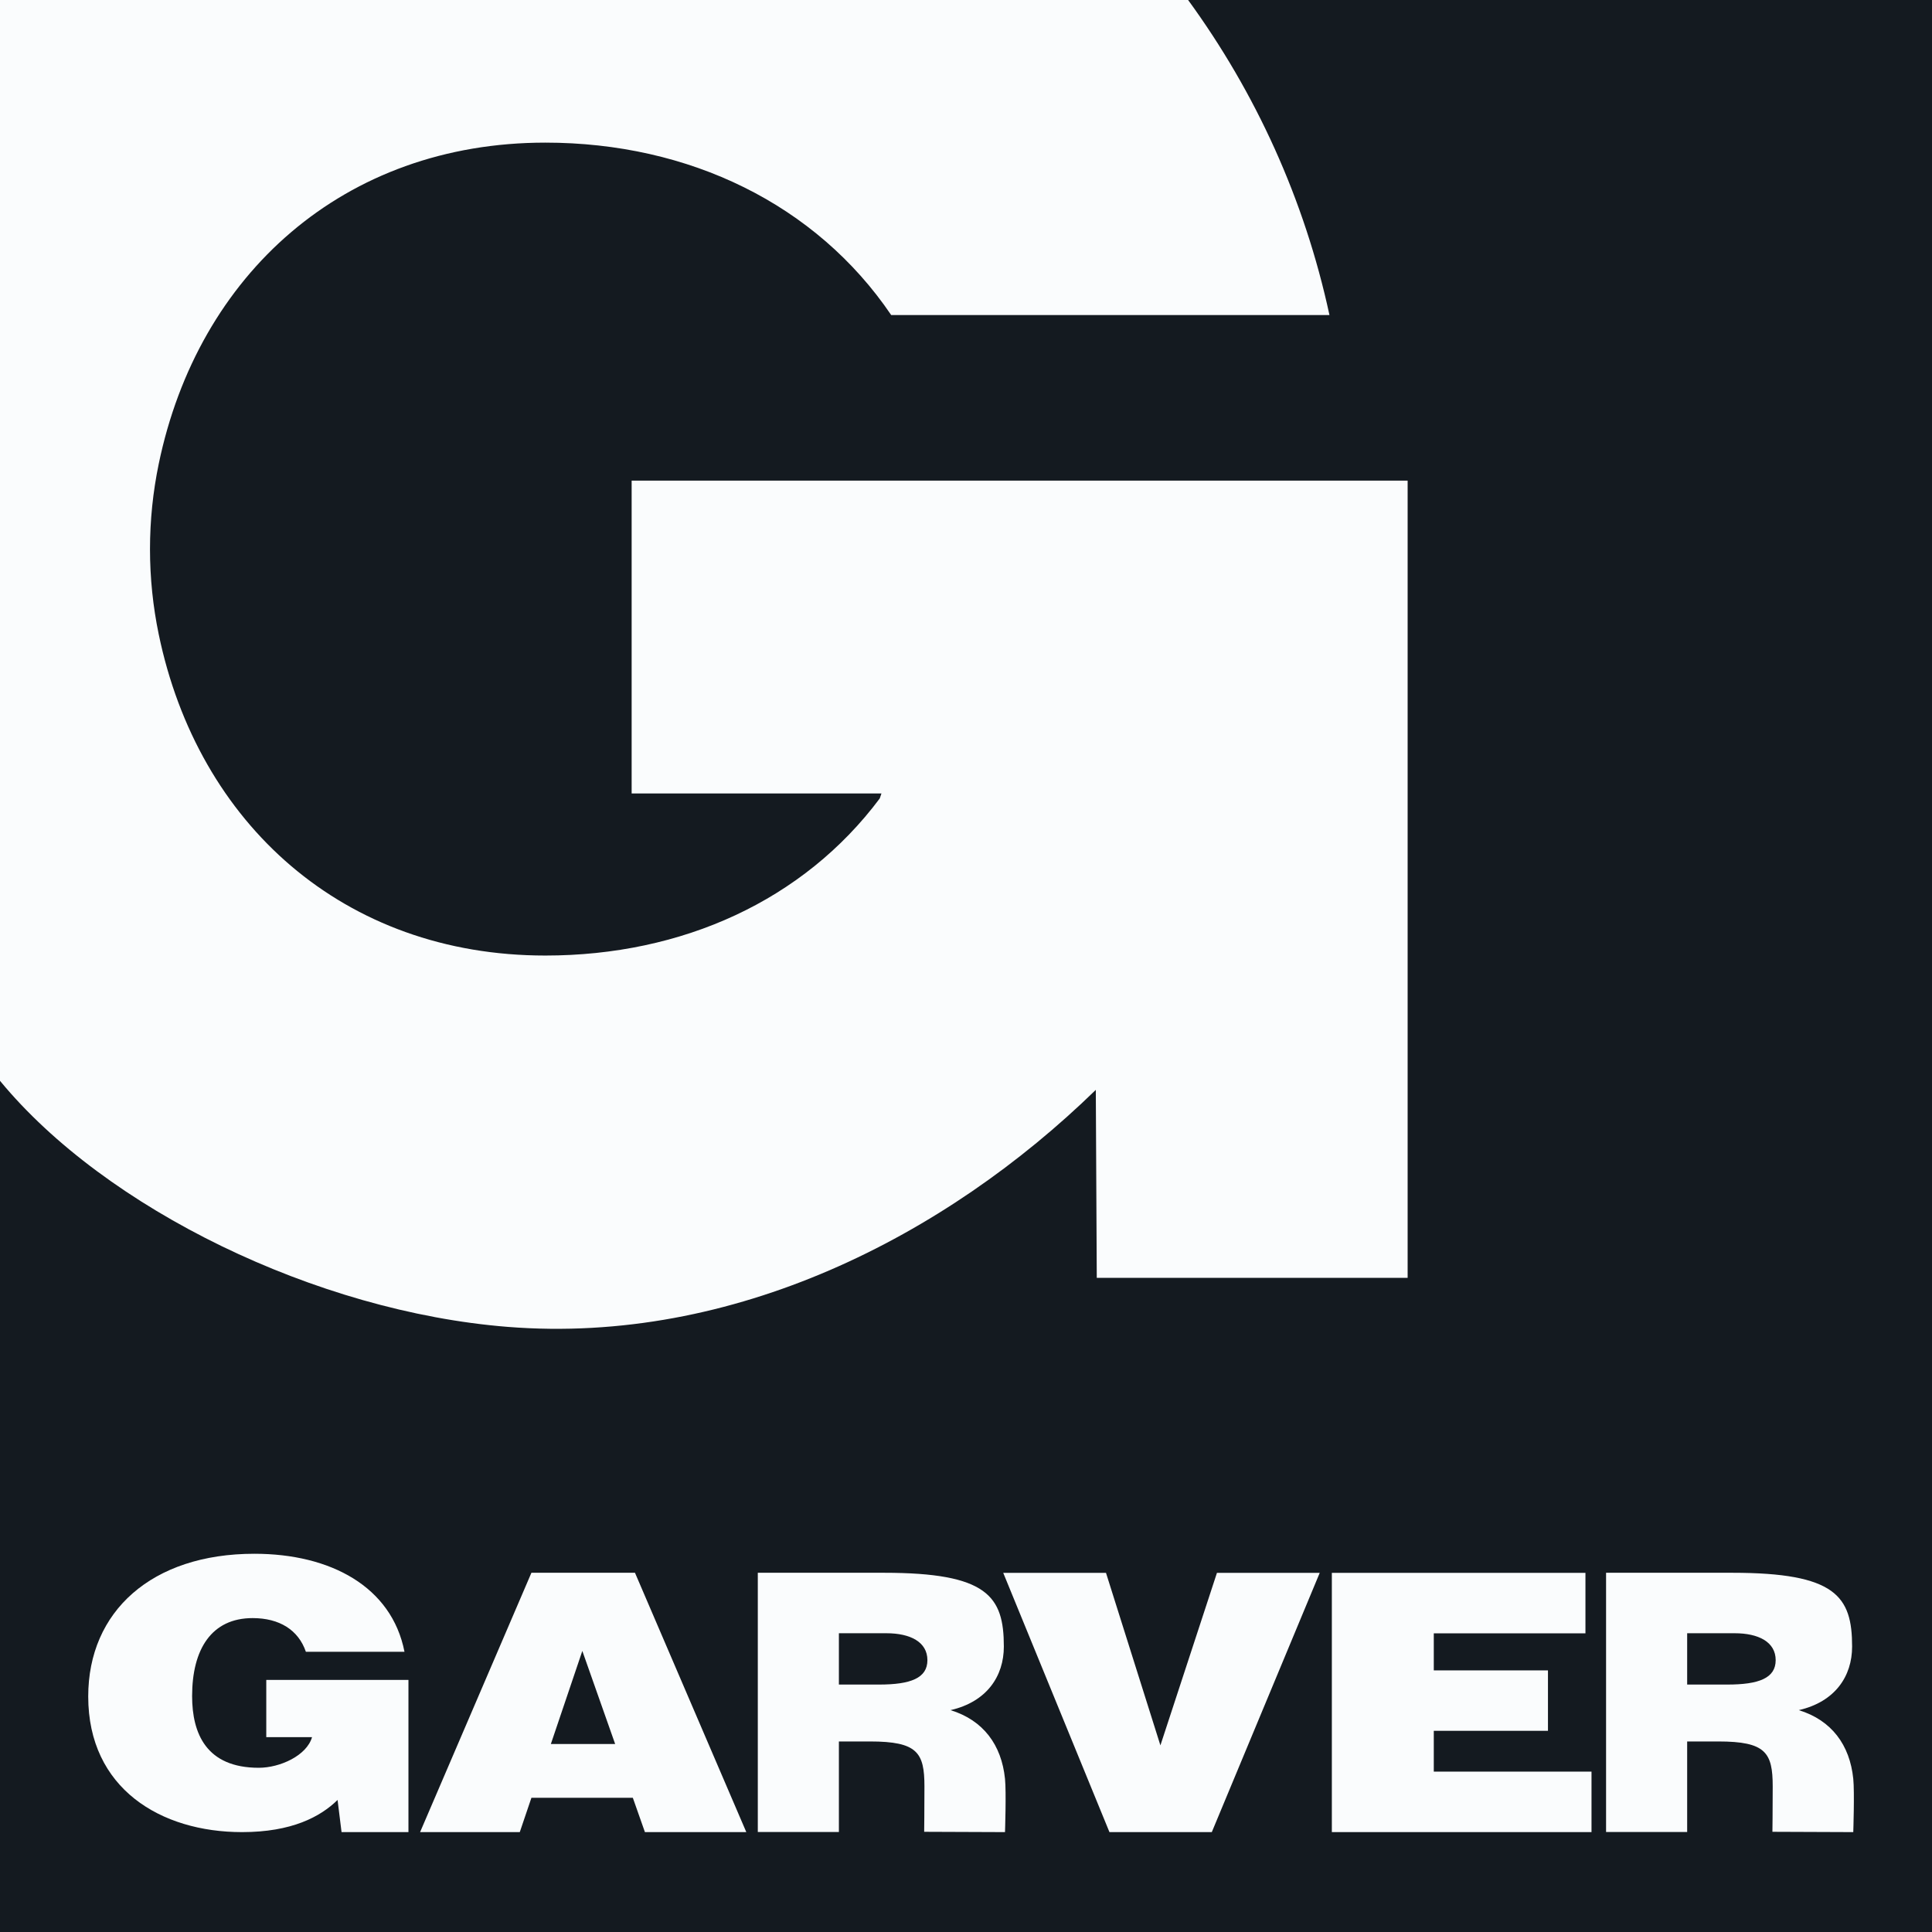 <svg width="80" height="80" viewBox="0 0 80 80" fill="none" xmlns="http://www.w3.org/2000/svg">
<rect x="0" y="0" width="80" height="80" fill="#808080" stroke="none"/>
<g clip-path="url(#clip0_1043_20652)">
<g clip-path="url(#clip1_1043_20652)">
<path d="M80 80H0V-7.62939e-06H80V80Z" fill="#FAFCFD"/>
<path d="M71.83 67.629H69.862V69.754H71.526C72.831 69.754 73.527 69.488 73.527 68.744C73.527 67.988 72.813 67.629 71.83 67.629Z" fill="#141A20"/>
<path d="M22.81 72.215H25.472L24.113 68.361L22.81 72.215Z" fill="#141A20"/>
<path d="M36.705 67.629H34.737V69.754H36.401C37.706 69.754 38.402 69.488 38.402 68.744C38.402 67.988 37.689 67.629 36.705 67.629Z" fill="#141A20"/>
<path d="M76.74 75.864L73.392 75.851C73.392 75.851 73.404 74.932 73.404 73.976C73.404 72.572 73.118 72.11 71.15 72.11H69.862V75.86H66.504V65.125H71.723C76.012 65.125 76.692 66.095 76.692 68.181C76.692 69.412 75.985 70.469 74.484 70.813C75.842 71.231 76.596 72.252 76.74 73.656C76.796 74.205 76.74 75.864 76.74 75.864ZM65.901 75.864H55.149V65.129H65.65V67.632H59.37V69.166H64.098V71.669H59.37V73.358H65.901V75.864ZM50.178 75.864H45.94L41.542 65.129H45.797L48.05 72.272L50.391 65.129H54.647L50.178 75.864ZM41.615 75.864L38.268 75.851C38.268 75.851 38.279 74.932 38.279 73.976C38.279 72.572 37.993 72.11 36.025 72.11H34.737V75.86H31.379V65.125H36.598C40.887 65.125 41.567 66.095 41.567 68.181C41.567 69.412 40.859 70.469 39.359 70.813C40.717 71.231 41.471 72.252 41.615 73.656C41.671 74.205 41.615 75.864 41.615 75.864ZM26.705 75.864L26.204 74.442H22.005L21.523 75.864H17.395L22.005 65.125H26.293L30.903 75.864H26.705ZM16.913 75.864H14.143L13.978 74.532C13.268 75.228 12.083 75.864 10.021 75.864C6.66 75.864 3.653 74.062 3.653 70.246C3.653 66.729 6.278 64.338 10.533 64.338C13.687 64.338 16.22 65.701 16.749 68.397H12.666C12.356 67.493 11.572 67.002 10.46 67.002C8.759 67.002 7.955 68.291 7.955 70.23C7.955 71.779 8.54 73.2 10.716 73.2C11.59 73.2 12.702 72.697 12.921 71.931H11.026V69.561H16.913V75.864ZM49.197 -7.62939e-06C51.99 3.829 54.017 8.252 55.05 13.046H36.903C33.793 8.46 28.539 5.906 22.581 5.906C14.238 5.906 8.197 11.354 6.571 19.217C6.336 20.354 6.211 21.531 6.211 22.738C6.211 23.944 6.336 25.121 6.571 26.258C8.197 34.119 14.238 39.567 22.581 39.567C28.256 39.567 33.276 37.282 36.43 33.06C36.45 32.992 36.48 32.921 36.499 32.855H26.155V32.849V19.908V19.902H58.287V19.908V52.907V52.913H45.415L45.375 45.129C39.143 51.198 30.376 55.687 21.02 54.943C13.11 54.314 4.366 50.058 0 44.754V80H80V-7.62939e-06H49.197Z" fill="#141A20"/>
</g>
</g>
<defs>
<clipPath id="clip0_1043_20652">
<rect width="80" height="80" fill="white"/>
</clipPath>
<clipPath id="clip1_1043_20652">
<rect width="80" height="80" fill="white"/>
</clipPath>
</defs>
</svg>
